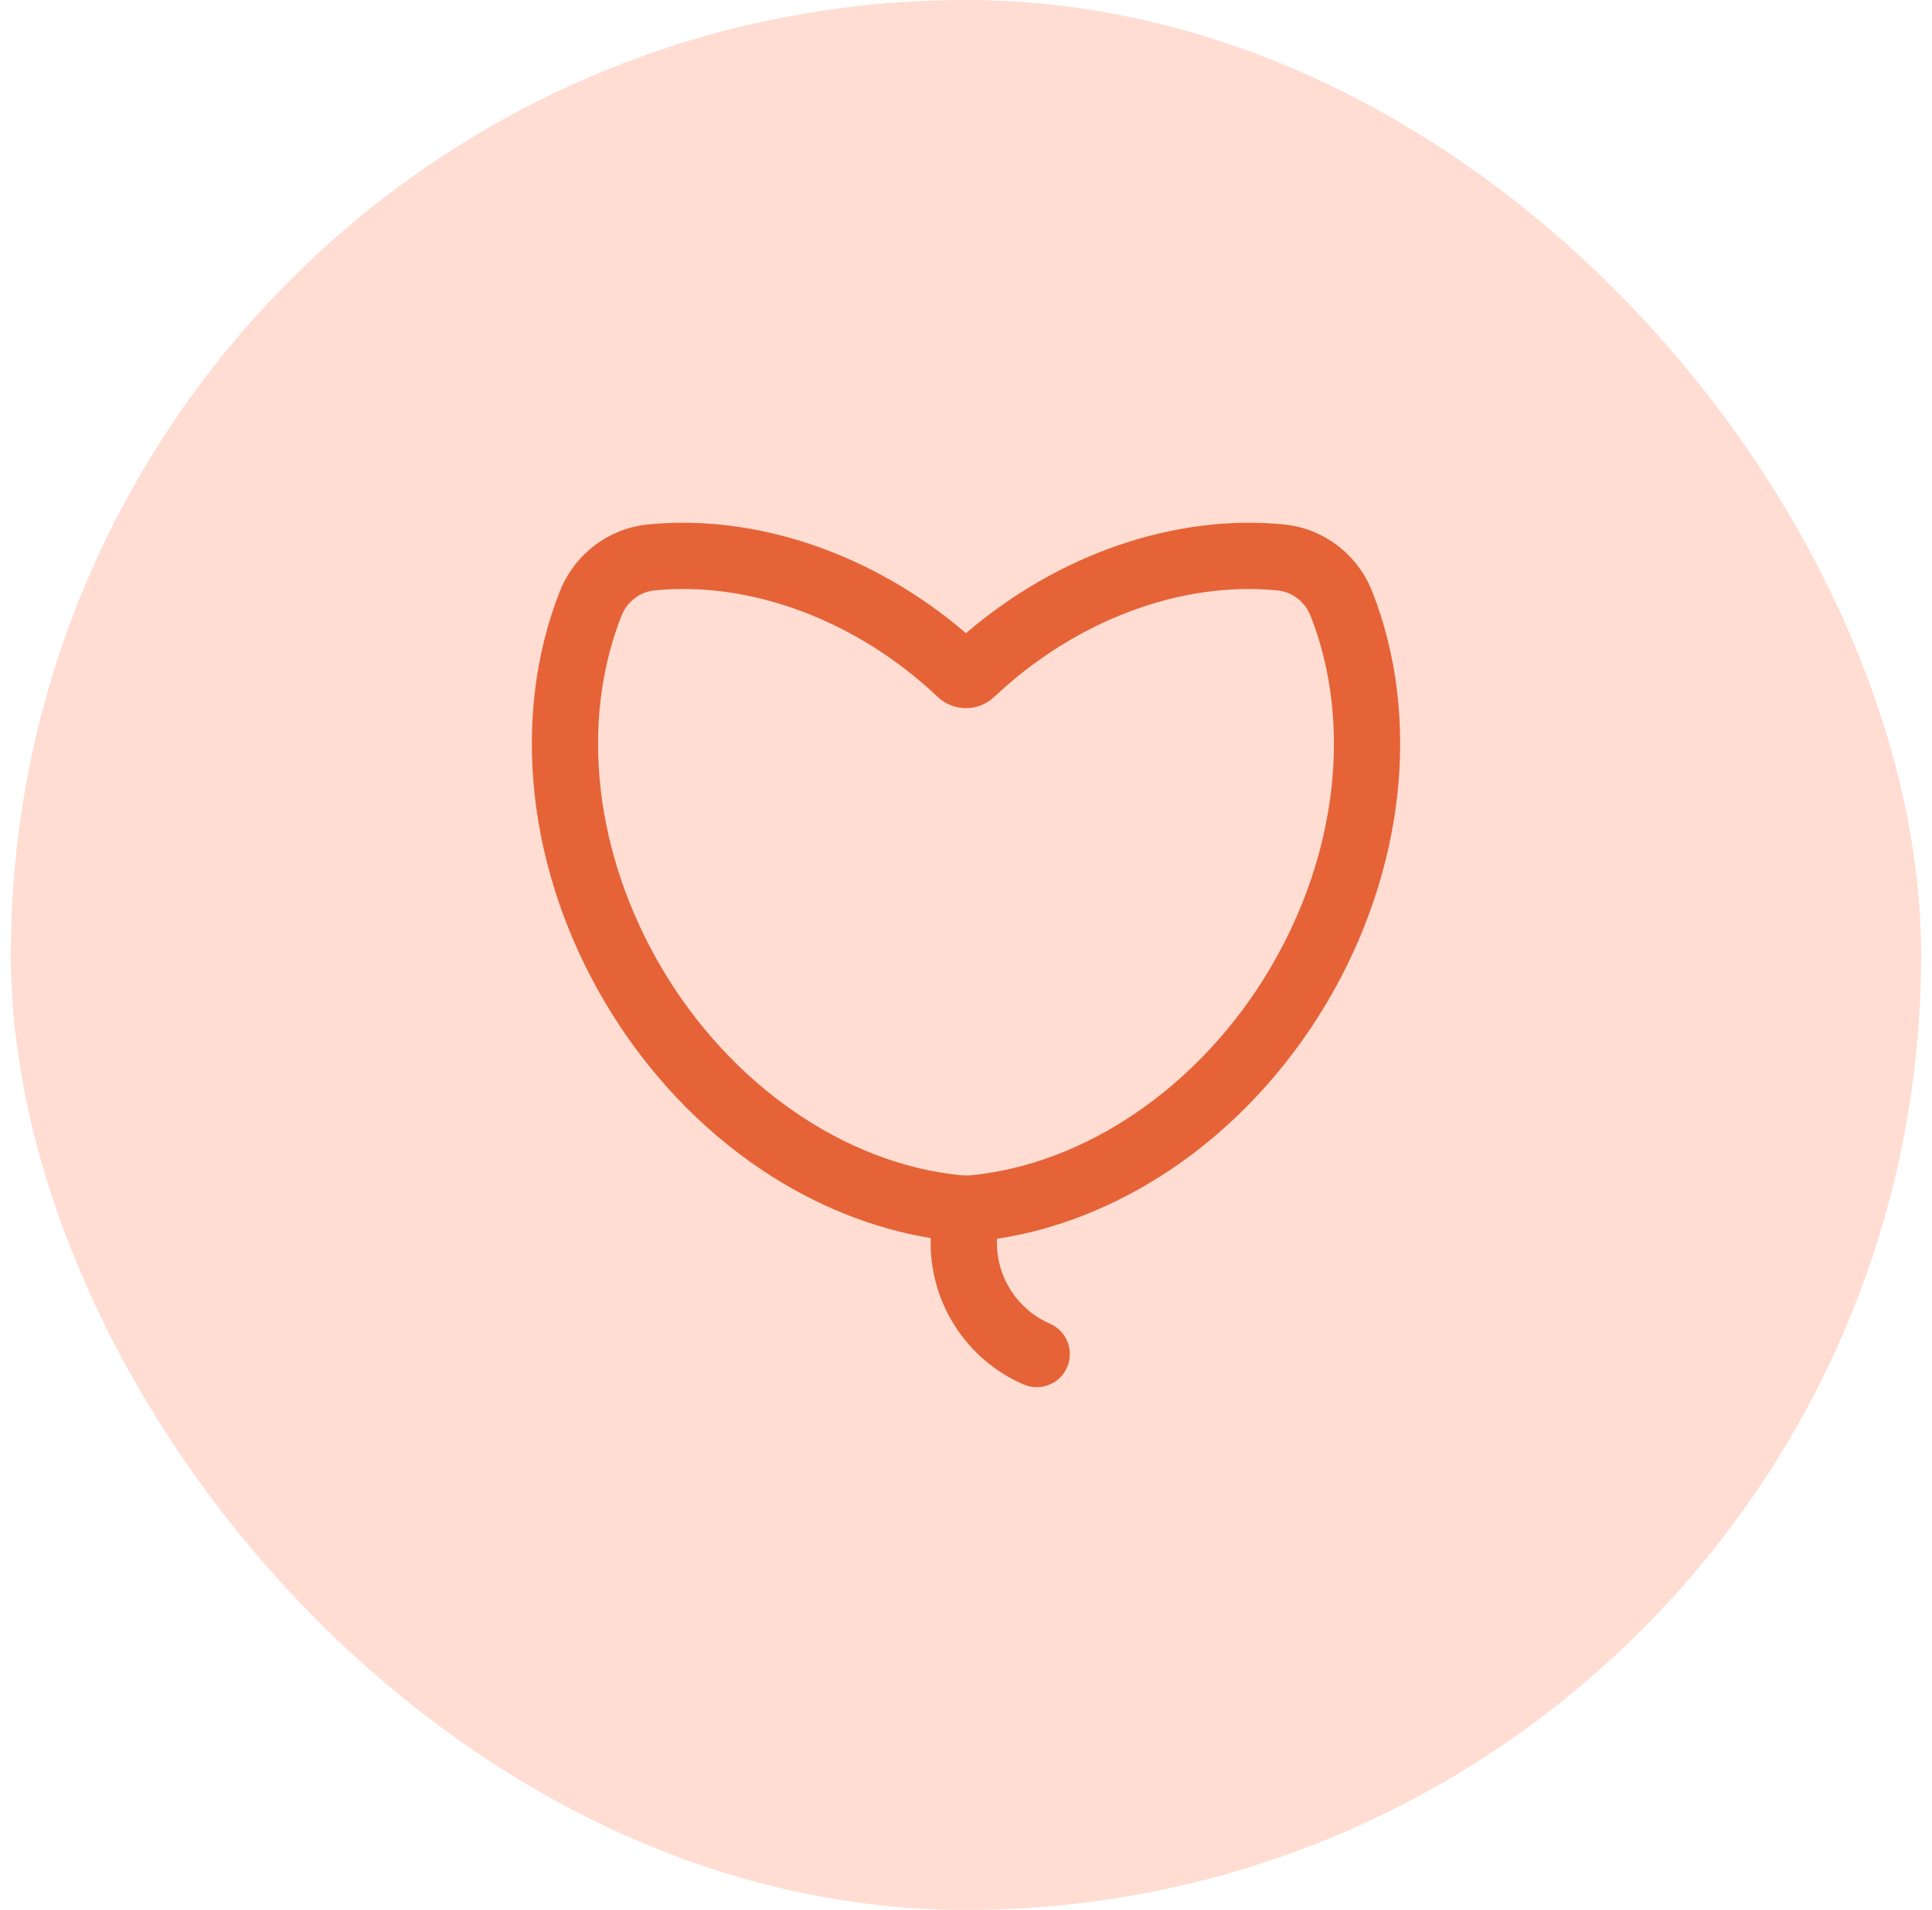 <svg width="89" height="88" viewBox="0 0 89 88" fill="none" xmlns="http://www.w3.org/2000/svg">
<rect x="0.5" width="88" height="88" rx="44" fill="#FFDDD2"/>
<g clip-path="url(#clip0_4378_3241)">
<path d="M63.214 27.255C62.974 26.645 62.623 26.099 62.17 25.631C61.367 24.801 60.303 24.281 59.174 24.167C54.165 23.661 48.753 25.523 44.5 29.174C40.247 25.523 34.835 23.661 29.826 24.167C28.697 24.281 27.633 24.801 26.83 25.631C26.377 26.099 26.026 26.645 25.786 27.256C23.509 33.048 24.287 40.123 27.868 46.181C29.724 49.321 32.237 52.001 35.134 53.93C37.562 55.547 40.211 56.609 42.872 57.044V57.268C42.872 60.101 44.551 62.66 47.149 63.788C47.347 63.874 47.554 63.915 47.757 63.915C48.346 63.915 48.908 63.571 49.158 62.995C49.494 62.222 49.139 61.323 48.365 60.987C46.883 60.343 45.925 58.884 45.925 57.268V57.078C48.654 56.665 51.377 55.588 53.866 53.931C56.764 52.001 59.276 49.322 61.133 46.181C64.713 40.123 65.491 33.048 63.214 27.255ZM58.504 44.627C55.307 50.035 49.996 53.678 44.62 54.161C44.486 54.164 44.293 54.15 44.27 54.149C38.932 53.628 33.671 49.998 30.497 44.627C27.391 39.373 26.693 33.297 28.628 28.373C28.72 28.139 28.853 27.932 29.024 27.755C29.327 27.442 29.72 27.247 30.133 27.205C34.589 26.755 39.472 28.588 43.196 32.109C43.55 32.443 44.014 32.628 44.5 32.628C44.987 32.628 45.45 32.443 45.804 32.108C49.528 28.588 54.411 26.755 58.867 27.206C59.28 27.247 59.673 27.442 59.976 27.755C60.147 27.932 60.281 28.14 60.372 28.373C62.308 33.297 61.609 39.373 58.504 44.627Z" fill="#E56337"/>
</g>
<defs>
<clipPath id="clip0_4378_3241">
<rect width="40" height="40" fill="white" transform="translate(24.5 24)"/>
</clipPath>
</defs>
</svg>
